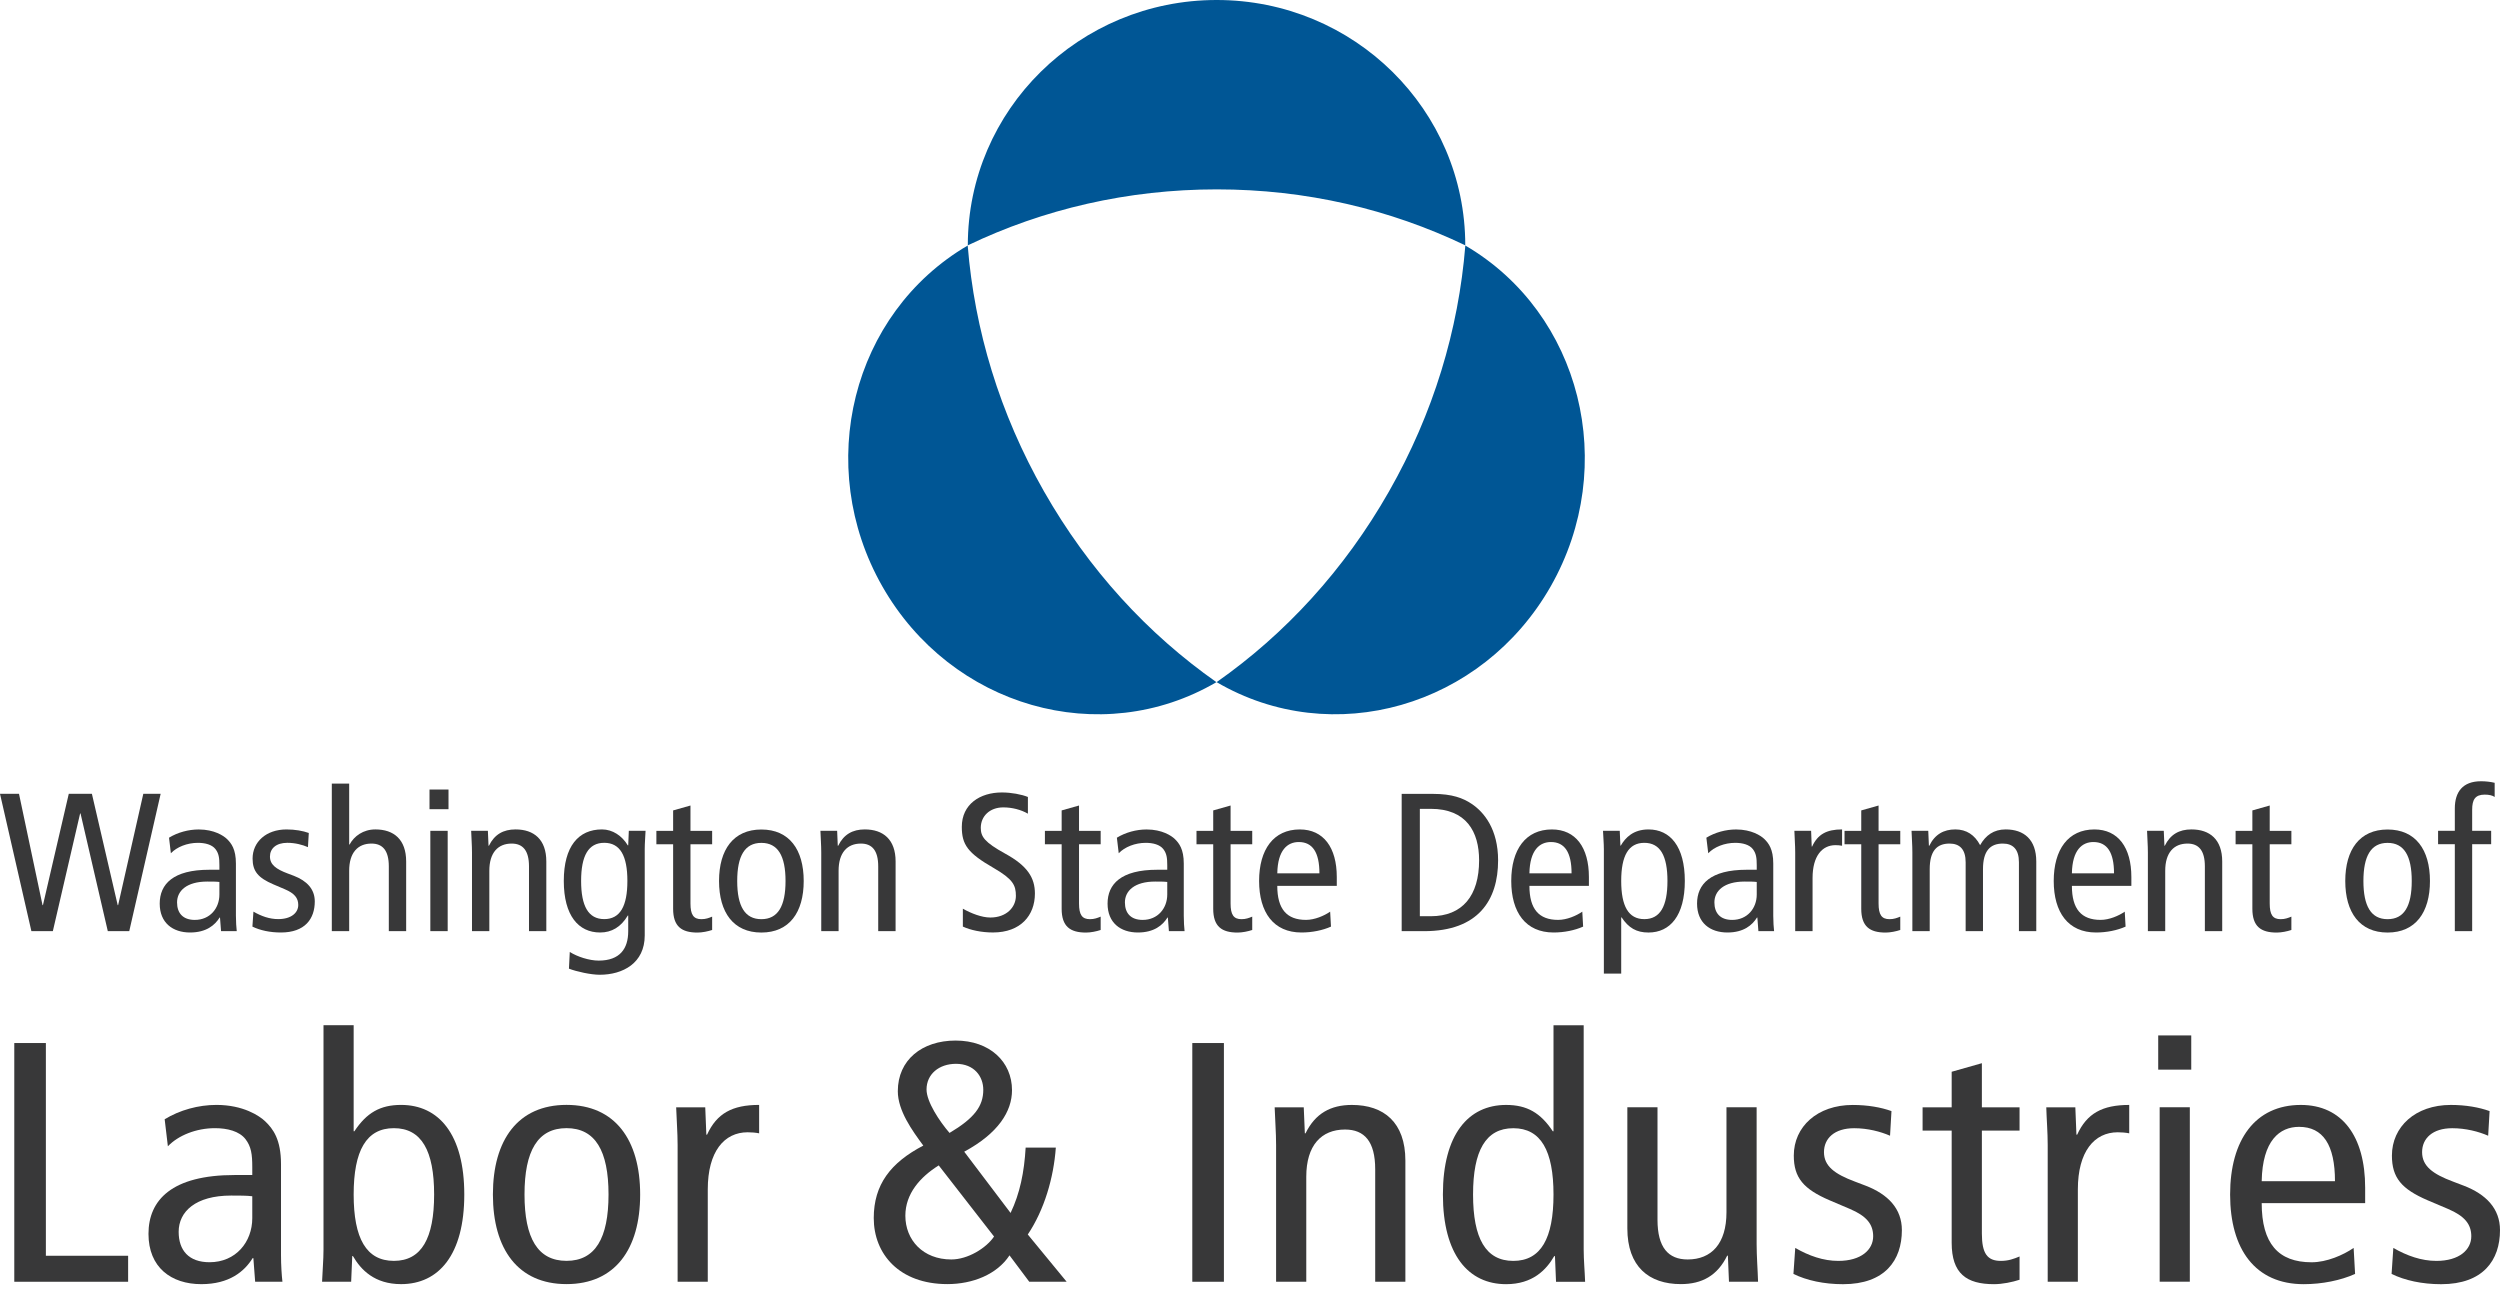 <svg width="112" height="58" viewBox="0 0 112 58" fill="none" xmlns="http://www.w3.org/2000/svg">
<path d="M1.406 41.714H2.368L3.589 36.444H3.608L4.829 41.714H5.791L7.197 35.563H6.42L5.292 40.55H5.273L4.117 35.563H3.081L1.924 40.55H1.905L0.851 35.563H0L1.406 41.714H1.406Z" fill="#383839"/>
<path fill-rule="evenodd" clip-rule="evenodd" d="M9.829 40.076C9.829 40.693 9.404 41.212 8.728 41.212C8.192 41.212 7.932 40.904 7.932 40.428C7.932 39.909 8.367 39.494 9.284 39.494C9.496 39.494 9.69 39.494 9.829 39.512V40.076ZM7.655 38.226C7.923 37.944 8.385 37.759 8.866 37.759C9.191 37.759 9.496 37.838 9.653 38.04C9.802 38.234 9.829 38.428 9.829 38.763V38.965H9.375C7.757 38.965 7.155 39.609 7.155 40.481C7.155 41.344 7.738 41.776 8.515 41.776C9.237 41.776 9.626 41.451 9.838 41.107H9.856L9.903 41.715H10.606C10.588 41.556 10.569 41.291 10.569 41.027V38.684C10.569 38.049 10.366 37.777 10.162 37.582C10.014 37.441 9.597 37.16 8.903 37.16C8.442 37.16 7.96 37.291 7.572 37.529L7.655 38.226L7.655 38.226Z" fill="#383839"/>
<path d="M11.308 41.512C11.65 41.679 12.094 41.776 12.584 41.776C13.667 41.776 14.102 41.159 14.102 40.383C14.102 39.828 13.741 39.459 13.167 39.237L12.889 39.132C12.371 38.939 12.094 38.736 12.094 38.374C12.094 38.022 12.362 37.758 12.871 37.758C13.223 37.758 13.555 37.846 13.796 37.952L13.834 37.317C13.565 37.221 13.223 37.159 12.835 37.159C11.919 37.159 11.316 37.723 11.316 38.463C11.316 39.035 11.567 39.326 12.242 39.617L12.76 39.838C13.194 40.022 13.362 40.233 13.362 40.542C13.362 40.886 13.056 41.176 12.464 41.176C12.075 41.176 11.706 41.045 11.354 40.841L11.308 41.511L11.308 41.512Z" fill="#383839"/>
<path d="M14.865 41.714H15.643V39.009C15.643 38.197 16.032 37.792 16.642 37.792C17.141 37.792 17.419 38.101 17.419 38.814V41.714H18.196V38.594C18.196 37.607 17.641 37.158 16.818 37.158C16.272 37.158 15.864 37.457 15.661 37.836H15.643V35.105H14.865V41.714V41.714Z" fill="#383839"/>
<path fill-rule="evenodd" clip-rule="evenodd" d="M19.242 36.252H20.093V35.371H19.242V36.252ZM19.279 41.715H20.056V37.221H19.279V41.715Z" fill="#383839"/>
<path d="M21.145 41.714H21.922V39.009C21.922 38.197 22.311 37.792 22.922 37.792C23.421 37.792 23.699 38.101 23.699 38.814V41.714H24.475V38.594C24.475 37.608 23.921 37.158 23.097 37.158C22.551 37.158 22.154 37.379 21.904 37.889H21.886L21.857 37.22H21.108C21.118 37.537 21.145 37.863 21.145 38.189V41.714V41.714Z" fill="#383839"/>
<path fill-rule="evenodd" clip-rule="evenodd" d="M28.884 38.039C28.884 37.767 28.911 37.485 28.921 37.22H28.171L28.144 37.872H28.125C27.866 37.44 27.441 37.158 26.97 37.158C25.914 37.158 25.258 37.916 25.258 39.466C25.258 41.017 25.914 41.776 26.886 41.776C27.404 41.776 27.82 41.529 28.125 41.017H28.144V41.722C28.144 42.498 27.774 43.035 26.82 43.035C26.396 43.035 25.858 42.859 25.526 42.647L25.489 43.396C25.831 43.528 26.469 43.669 26.867 43.669C27.903 43.669 28.884 43.15 28.884 41.907V38.039L28.884 38.039ZM26.034 39.466C26.034 38.339 26.358 37.758 27.07 37.758C27.783 37.758 28.107 38.339 28.107 39.466C28.107 40.594 27.783 41.176 27.07 41.176C26.358 41.176 26.034 40.594 26.034 39.466Z" fill="#383839"/>
<path d="M31.904 41.065C31.756 41.127 31.618 41.179 31.423 41.179C31.072 41.179 30.933 40.985 30.933 40.474V37.823H31.904V37.223H30.933V36.087L30.156 36.307V37.223H29.406V37.823H30.156V40.712C30.156 41.505 30.535 41.779 31.247 41.779C31.46 41.779 31.719 41.725 31.904 41.663V41.065V41.065Z" fill="#383839"/>
<path fill-rule="evenodd" clip-rule="evenodd" d="M32.213 39.469C32.213 40.88 32.861 41.778 34.109 41.778C35.359 41.778 36.006 40.88 36.006 39.469C36.006 38.06 35.359 37.162 34.109 37.162C32.861 37.162 32.213 38.06 32.213 39.469ZM33.027 39.469C33.027 38.342 33.37 37.761 34.109 37.761C34.849 37.761 35.192 38.342 35.192 39.469C35.192 40.598 34.849 41.179 34.109 41.179C33.37 41.179 33.027 40.598 33.027 39.469Z" fill="#383839"/>
<path d="M36.792 41.714H37.569V39.009C37.569 38.197 37.958 37.792 38.568 37.792C39.068 37.792 39.344 38.101 39.344 38.814V41.714H40.122L40.123 38.594C40.123 37.608 39.567 37.158 38.743 37.158C38.199 37.158 37.8 37.379 37.551 37.889H37.532L37.504 37.22H36.755C36.765 37.537 36.792 37.863 36.792 38.189V41.714L36.792 41.714Z" fill="#383839"/>
<path d="M46.05 35.704C45.763 35.589 45.309 35.502 44.884 35.502C43.903 35.502 43.089 36.03 43.089 37.043C43.089 37.836 43.348 38.215 44.514 38.885C45.383 39.387 45.512 39.66 45.512 40.136C45.512 40.638 45.096 41.105 44.366 41.105C43.986 41.105 43.505 40.92 43.136 40.709V41.511C43.477 41.669 43.968 41.775 44.486 41.775C45.725 41.775 46.364 41.009 46.364 40.031C46.364 39.325 46.031 38.788 45.031 38.242C44.106 37.731 43.939 37.484 43.939 37.087C43.939 36.568 44.338 36.171 44.948 36.171C45.346 36.171 45.745 36.276 46.05 36.453V35.704Z" fill="#383839"/>
<path d="M49.31 41.065C49.163 41.126 49.024 41.179 48.83 41.179C48.478 41.179 48.34 40.985 48.34 40.474V37.823H49.31V37.223H48.34V36.087L47.562 36.307V37.223H46.812V37.823H47.562V40.712C47.562 41.505 47.941 41.779 48.654 41.779C48.867 41.779 49.126 41.725 49.31 41.663V41.065V41.065Z" fill="#383839"/>
<path fill-rule="evenodd" clip-rule="evenodd" d="M52.293 40.076C52.293 40.693 51.867 41.212 51.192 41.212C50.655 41.212 50.396 40.904 50.396 40.428C50.396 39.909 50.831 39.494 51.747 39.494C51.96 39.494 52.154 39.494 52.293 39.512V40.076ZM50.119 38.226C50.388 37.944 50.85 37.759 51.331 37.759C51.654 37.759 51.96 37.838 52.117 38.04C52.265 38.234 52.293 38.428 52.293 38.763V38.965H51.839C50.22 38.965 49.619 39.609 49.619 40.481C49.619 41.344 50.203 41.776 50.979 41.776C51.701 41.776 52.089 41.451 52.302 41.107H52.32L52.367 41.715H53.069C53.051 41.556 53.033 41.291 53.033 41.027V38.684C53.033 38.049 52.829 37.777 52.626 37.582C52.478 37.441 52.061 37.16 51.368 37.16C50.905 37.16 50.424 37.292 50.036 37.529L50.119 38.226V38.226Z" fill="#383839"/>
<path d="M56.1 41.065C55.954 41.126 55.814 41.179 55.62 41.179C55.269 41.179 55.13 40.985 55.13 40.474V37.823H56.1V37.223H55.13V36.087L54.352 36.307V37.223H53.603V37.823H54.352V40.712C54.352 41.505 54.732 41.779 55.444 41.779C55.657 41.779 55.916 41.725 56.1 41.663V41.065V41.065Z" fill="#383839"/>
<path fill-rule="evenodd" clip-rule="evenodd" d="M57.223 39.124C57.24 38.076 57.685 37.723 58.185 37.723C58.804 37.723 59.11 38.19 59.11 39.124H57.223ZM59.888 39.688V39.291C59.888 37.97 59.295 37.159 58.231 37.159C57.055 37.159 56.408 38.058 56.408 39.467C56.408 40.877 57.055 41.776 58.306 41.776C58.777 41.776 59.258 41.679 59.628 41.512L59.591 40.842C59.322 41.028 58.897 41.211 58.508 41.211C57.649 41.211 57.222 40.728 57.222 39.688H59.887L59.888 39.688Z" fill="#383839"/>
<path fill-rule="evenodd" clip-rule="evenodd" d="M63.609 36.236H64.099C65.691 36.236 66.264 37.258 66.264 38.545C66.264 40.121 65.524 41.047 64.099 41.047H63.609V36.236ZM62.795 41.716H63.803C66.227 41.716 67.115 40.325 67.115 38.545C67.115 37.161 66.496 36.386 65.921 36.007C65.552 35.76 65.062 35.566 64.202 35.566H62.795V41.716L62.795 41.716Z" fill="#383839"/>
<path fill-rule="evenodd" clip-rule="evenodd" d="M68.518 39.124C68.537 38.076 68.981 37.723 69.481 37.723C70.1 37.723 70.406 38.19 70.406 39.124H68.518H68.518ZM71.183 39.688V39.291C71.183 37.97 70.591 37.159 69.526 37.159C68.351 37.159 67.704 38.058 67.704 39.467C67.704 40.877 68.351 41.776 69.601 41.776C70.073 41.776 70.553 41.679 70.924 41.512L70.887 40.842C70.618 41.028 70.192 41.211 69.804 41.211C68.944 41.211 68.518 40.728 68.518 39.688H71.183V39.688Z" fill="#383839"/>
<path fill-rule="evenodd" clip-rule="evenodd" d="M71.853 43.617H72.63V41.098H72.648C72.963 41.573 73.314 41.777 73.852 41.777C74.823 41.777 75.48 41.018 75.48 39.467C75.48 37.917 74.823 37.159 73.852 37.159C73.167 37.159 72.815 37.53 72.612 37.883H72.594L72.565 37.221H71.815C71.825 37.495 71.853 37.777 71.853 38.049V43.617L71.853 43.617ZM72.63 39.467C72.63 38.34 72.954 37.759 73.666 37.759C74.379 37.759 74.702 38.34 74.702 39.467C74.702 40.595 74.379 41.177 73.666 41.177C72.954 41.177 72.63 40.595 72.63 39.467Z" fill="#383839"/>
<path fill-rule="evenodd" clip-rule="evenodd" d="M78.702 40.076C78.702 40.693 78.277 41.212 77.601 41.212C77.065 41.212 76.805 40.904 76.805 40.428C76.805 39.909 77.24 39.494 78.156 39.494C78.37 39.494 78.563 39.494 78.702 39.512V40.076ZM76.529 38.226C76.797 37.944 77.259 37.759 77.74 37.759C78.064 37.759 78.37 37.838 78.527 38.04C78.675 38.234 78.702 38.428 78.702 38.763V38.965H78.249C76.63 38.965 76.028 39.609 76.028 40.481C76.028 41.344 76.612 41.776 77.389 41.776C78.112 41.776 78.499 41.451 78.712 41.107H78.73L78.776 41.715H79.479C79.461 41.556 79.442 41.291 79.442 41.027V38.684C79.442 38.049 79.239 37.777 79.036 37.582C78.888 37.441 78.471 37.16 77.777 37.16C77.315 37.16 76.834 37.292 76.445 37.529L76.529 38.226L76.529 38.226Z" fill="#383839"/>
<path d="M80.425 41.714H81.203V39.334C81.203 38.356 81.627 37.863 82.229 37.863C82.33 37.863 82.433 37.872 82.525 37.89V37.158C81.831 37.158 81.433 37.379 81.183 37.925H81.165L81.138 37.22H80.388C80.397 37.537 80.425 37.863 80.425 38.189V41.714H80.425Z" fill="#383839"/>
<path d="M85.132 41.065C84.984 41.126 84.845 41.179 84.652 41.179C84.3 41.179 84.16 40.985 84.16 40.474V37.823H85.132V37.223H84.16V36.087L83.384 36.307V37.223H82.635V37.823H83.384V40.712C83.384 41.505 83.763 41.779 84.476 41.779C84.688 41.779 84.947 41.725 85.132 41.663V41.065L85.132 41.065Z" fill="#383839"/>
<path d="M85.674 41.714H86.451V38.938C86.451 38.127 86.766 37.792 87.34 37.792C87.802 37.792 88.061 38.057 88.061 38.63V41.714H88.838V38.938C88.838 38.127 89.152 37.792 89.727 37.792C90.189 37.792 90.448 38.057 90.448 38.63V41.714H91.225V38.594C91.225 37.607 90.669 37.158 89.855 37.158C89.319 37.158 88.958 37.422 88.709 37.863C88.468 37.405 88.098 37.158 87.599 37.158C87.081 37.158 86.682 37.378 86.433 37.889H86.415L86.386 37.22H85.637C85.647 37.537 85.674 37.863 85.674 38.189V41.714L85.674 41.714Z" fill="#383839"/>
<path fill-rule="evenodd" clip-rule="evenodd" d="M92.821 39.124C92.84 38.076 93.283 37.723 93.783 37.723C94.402 37.723 94.708 38.19 94.708 39.124H92.821ZM95.485 39.688V39.291C95.485 37.97 94.894 37.159 93.829 37.159C92.654 37.159 92.007 38.058 92.007 39.467C92.007 40.877 92.654 41.776 93.903 41.776C94.376 41.776 94.856 41.679 95.226 41.512L95.189 40.842C94.92 41.028 94.495 41.211 94.107 41.211C93.246 41.211 92.821 40.728 92.821 39.688H95.485V39.688Z" fill="#383839"/>
<path d="M96.225 41.714H97.002V39.009C97.002 38.197 97.39 37.792 98.001 37.792C98.501 37.792 98.778 38.101 98.778 38.814V41.714H99.555V38.594C99.555 37.608 99 37.158 98.177 37.158C97.63 37.158 97.233 37.379 96.983 37.889H96.966L96.937 37.22H96.188C96.197 37.537 96.225 37.863 96.225 38.189V41.714V41.714Z" fill="#383839"/>
<path d="M102.654 41.065C102.505 41.126 102.368 41.179 102.173 41.179C101.822 41.179 101.683 40.985 101.683 40.474V37.823H102.654V37.223H101.683V36.087L100.906 36.307V37.223H100.155V37.823H100.906V40.712C100.906 41.505 101.285 41.779 101.998 41.779C102.21 41.779 102.469 41.725 102.654 41.663V41.065V41.065Z" fill="#383839"/>
<path fill-rule="evenodd" clip-rule="evenodd" d="M105.068 39.469C105.068 40.88 105.716 41.778 106.964 41.778C108.213 41.778 108.862 40.88 108.862 39.469C108.862 38.06 108.213 37.162 106.964 37.162C105.716 37.162 105.068 38.06 105.068 39.469ZM105.881 39.469C105.881 38.342 106.224 37.761 106.964 37.761C107.705 37.761 108.046 38.342 108.046 39.469C108.046 40.598 107.705 41.179 106.964 41.179C106.224 41.179 105.881 40.598 105.881 39.469Z" fill="#383839"/>
<path d="M109.976 41.714H110.753V37.819H111.604V37.22H110.753V36.277C110.753 35.828 110.883 35.599 111.317 35.599C111.502 35.599 111.669 35.634 111.761 35.705V35.07C111.585 35.026 111.363 35 111.15 35C110.326 35 109.976 35.484 109.976 36.216V37.22H109.226V37.819H109.976V41.714L109.976 41.714Z" fill="#383839"/>
<path d="M0.64 57.423H5.74V56.258H2.055V46.728H0.64V57.423V57.423Z" fill="#383839"/>
<path fill-rule="evenodd" clip-rule="evenodd" d="M11.302 54.572C11.302 55.645 10.562 56.548 9.388 56.548C8.454 56.548 8.004 56.014 8.004 55.185C8.004 54.281 8.76 53.561 10.354 53.561C10.723 53.561 11.061 53.561 11.302 53.592V54.572H11.302ZM7.521 51.354C7.988 50.864 8.792 50.542 9.629 50.542C10.193 50.542 10.723 50.68 10.997 51.032C11.255 51.37 11.302 51.707 11.302 52.289V52.641H10.514C7.698 52.641 6.652 53.761 6.652 55.277C6.652 56.778 7.667 57.53 9.018 57.53C10.273 57.53 10.949 56.962 11.318 56.365H11.351L11.431 57.423H12.653C12.621 57.146 12.589 56.686 12.589 56.227V52.151C12.589 51.048 12.235 50.573 11.881 50.236C11.624 49.99 10.9 49.5 9.694 49.5C8.889 49.5 8.052 49.73 7.377 50.143L7.521 51.354L7.521 51.354Z" fill="#383839"/>
<path fill-rule="evenodd" clip-rule="evenodd" d="M14.493 55.982C14.493 56.456 14.445 56.947 14.429 57.422H15.732L15.781 56.273H15.812C16.166 56.885 16.778 57.529 17.968 57.529C19.658 57.529 20.8 56.212 20.8 53.515C20.8 50.817 19.658 49.5 17.968 49.5C17.035 49.5 16.424 49.852 15.877 50.68H15.844V45.929H14.493V55.982L14.493 55.982ZM15.844 53.515C15.844 51.553 16.407 50.542 17.646 50.542C18.886 50.542 19.449 51.553 19.449 53.515C19.449 55.476 18.886 56.487 17.646 56.487C16.407 56.487 15.844 55.476 15.844 53.515Z" fill="#383839"/>
<path fill-rule="evenodd" clip-rule="evenodd" d="M22.082 53.514C22.082 55.965 23.209 57.528 25.38 57.528C27.552 57.528 28.679 55.965 28.679 53.514C28.679 51.062 27.552 49.499 25.38 49.499C23.209 49.499 22.082 51.062 22.082 53.514ZM23.498 53.514C23.498 51.552 24.093 50.541 25.38 50.541C26.667 50.541 27.262 51.552 27.262 53.514C27.262 55.475 26.667 56.486 25.38 56.486C24.093 56.486 23.498 55.475 23.498 53.514Z" fill="#383839"/>
<path d="M30.357 57.423H31.708V53.285C31.708 51.584 32.448 50.726 33.494 50.726C33.672 50.726 33.848 50.741 34.009 50.773V49.5C32.802 49.5 32.11 49.883 31.676 50.834H31.644L31.595 49.607H30.292C30.309 50.16 30.357 50.726 30.357 51.293V57.423L30.357 57.423Z" fill="#383839"/>
<path fill-rule="evenodd" clip-rule="evenodd" d="M44.051 48.824C44.051 49.559 43.648 50.096 42.539 50.755C42.088 50.234 41.509 49.359 41.509 48.809C41.509 48.119 42.072 47.659 42.828 47.659C43.648 47.659 44.051 48.226 44.051 48.824ZM47.784 57.42L46.045 55.305C46.786 54.202 47.205 52.761 47.301 51.413H45.949C45.885 52.516 45.692 53.467 45.274 54.34L43.197 51.596C44.726 50.77 45.338 49.79 45.338 48.84C45.338 47.567 44.341 46.617 42.812 46.617C41.3 46.617 40.222 47.49 40.222 48.885C40.222 49.758 40.865 50.647 41.364 51.322C39.9 52.087 39.144 53.068 39.144 54.57C39.144 56.178 40.286 57.528 42.443 57.528C43.569 57.528 44.662 57.099 45.226 56.24L46.11 57.421H47.784V57.42ZM44.533 55.398C44.18 55.918 43.358 56.424 42.619 56.424C41.348 56.424 40.56 55.55 40.56 54.463C40.56 53.481 41.22 52.731 42.055 52.21L44.534 55.398H44.533Z" fill="#383839"/>
<path d="M53.415 57.423H54.831V46.728H53.415V57.423Z" fill="#383839"/>
<path d="M57.169 57.423H58.521V52.718C58.521 51.309 59.197 50.603 60.258 50.603C61.128 50.603 61.609 51.141 61.609 52.381V57.423H62.961V51.998C62.961 50.282 61.996 49.501 60.564 49.501C59.615 49.501 58.922 49.883 58.488 50.773H58.457L58.408 49.608H57.105C57.121 50.16 57.169 50.726 57.169 51.293V57.423V57.423Z" fill="#383839"/>
<path fill-rule="evenodd" clip-rule="evenodd" d="M70.948 45.931H69.597V50.681H69.565C69.018 49.854 68.406 49.501 67.474 49.501C65.784 49.501 64.642 50.819 64.642 53.516C64.642 56.213 65.784 57.531 67.474 57.531C68.664 57.531 69.276 56.888 69.629 56.274H69.662L69.71 57.424H71.013C70.997 56.949 70.949 56.458 70.949 55.983V45.931L70.948 45.931ZM69.597 53.516C69.597 55.477 69.034 56.488 67.796 56.488C66.557 56.488 65.993 55.477 65.993 53.516C65.993 51.554 66.557 50.544 67.796 50.544C69.034 50.544 69.597 51.554 69.597 53.516Z" fill="#383839"/>
<path d="M78.697 49.606H77.346V54.309C77.346 55.72 76.669 56.424 75.608 56.424C74.739 56.424 74.256 55.888 74.256 54.647V49.606H72.905V55.03C72.905 56.745 73.871 57.528 75.302 57.528C76.251 57.528 76.943 57.144 77.377 56.255H77.409L77.458 57.421H78.761C78.745 56.868 78.697 56.301 78.697 55.734V49.605L78.697 49.606Z" fill="#383839"/>
<path d="M80.346 57.072C80.942 57.363 81.713 57.532 82.567 57.532C84.449 57.532 85.204 56.458 85.204 55.11C85.204 54.144 84.577 53.502 83.58 53.118L83.097 52.934C82.196 52.597 81.714 52.244 81.714 51.616C81.714 51.003 82.18 50.544 83.066 50.544C83.677 50.544 84.256 50.697 84.674 50.881L84.738 49.777C84.272 49.609 83.677 49.502 83.001 49.502C81.409 49.502 80.362 50.483 80.362 51.769C80.362 52.765 80.797 53.272 81.972 53.776L82.872 54.159C83.628 54.481 83.918 54.849 83.918 55.386C83.918 55.983 83.386 56.488 82.357 56.488C81.682 56.488 81.038 56.259 80.427 55.907L80.346 57.072V57.072Z" fill="#383839"/>
<path d="M90.476 56.29C90.219 56.397 89.978 56.488 89.639 56.488C89.028 56.488 88.788 56.152 88.788 55.263V50.651H90.476V49.609H88.788V47.631L87.435 48.015V49.609H86.132V50.651H87.435V55.677C87.435 57.056 88.095 57.531 89.334 57.531C89.704 57.531 90.155 57.439 90.476 57.333V56.29Z" fill="#383839"/>
<path d="M91.737 57.423H93.088V53.285C93.088 51.584 93.829 50.726 94.874 50.726C95.051 50.726 95.228 50.741 95.389 50.773V49.501C94.183 49.501 93.49 49.883 93.057 50.834H93.024L92.975 49.608H91.673C91.689 50.16 91.737 50.726 91.737 51.293V57.423L91.737 57.423Z" fill="#383839"/>
<path fill-rule="evenodd" clip-rule="evenodd" d="M96.688 47.92H98.168V46.387H96.688V47.92ZM96.753 57.42H98.104V49.605H96.753V57.42Z" fill="#383839"/>
<path fill-rule="evenodd" clip-rule="evenodd" d="M101.324 52.918C101.357 51.094 102.129 50.483 102.997 50.483C104.075 50.483 104.607 51.294 104.607 52.918H101.324ZM105.959 53.899V53.21C105.959 50.911 104.929 49.501 103.077 49.501C101.035 49.501 99.909 51.064 99.909 53.516C99.909 55.968 101.035 57.531 103.207 57.531C104.028 57.531 104.864 57.362 105.508 57.072L105.443 55.907C104.976 56.228 104.237 56.55 103.561 56.55C102.065 56.55 101.324 55.707 101.324 53.899H105.959L105.959 53.899Z" fill="#383839"/>
<path d="M107.143 57.072C107.738 57.363 108.51 57.532 109.362 57.532C111.243 57.532 112 56.458 112 55.11C112 54.144 111.374 53.501 110.375 53.118L109.893 52.934C108.991 52.597 108.51 52.244 108.51 51.616C108.51 51.003 108.976 50.544 109.861 50.544C110.472 50.544 111.052 50.697 111.47 50.881L111.534 49.777C111.067 49.609 110.472 49.501 109.796 49.501C108.204 49.501 107.158 50.483 107.158 51.769C107.158 52.765 107.592 53.272 108.766 53.776L109.669 54.159C110.423 54.481 110.714 54.849 110.714 55.386C110.714 55.983 110.181 56.488 109.152 56.488C108.477 56.488 107.835 56.259 107.221 55.907L107.143 57.072L107.143 57.072Z" fill="#383839"/>
<path fill-rule="evenodd" clip-rule="evenodd" d="M46.775 22.022C44.78 18.518 43.659 14.781 43.353 11C38.166 14.035 36.452 20.869 39.529 26.27C42.607 31.673 49.309 33.596 54.496 30.561C51.419 28.402 48.771 25.526 46.775 22.021L46.775 22.022ZM54.514 8.484C58.506 8.484 62.259 9.369 65.644 10.991C65.644 4.921 60.661 0 54.507 0C48.351 0 43.358 4.921 43.358 10.991C46.741 9.369 50.523 8.484 54.514 8.484ZM62.225 22.021C64.221 18.518 65.341 14.78 65.647 11C70.834 14.035 72.548 20.868 69.471 26.27C66.393 31.673 59.692 33.596 54.505 30.56C57.582 28.402 60.229 25.526 62.225 22.021" fill="#005695"/>
</svg>
